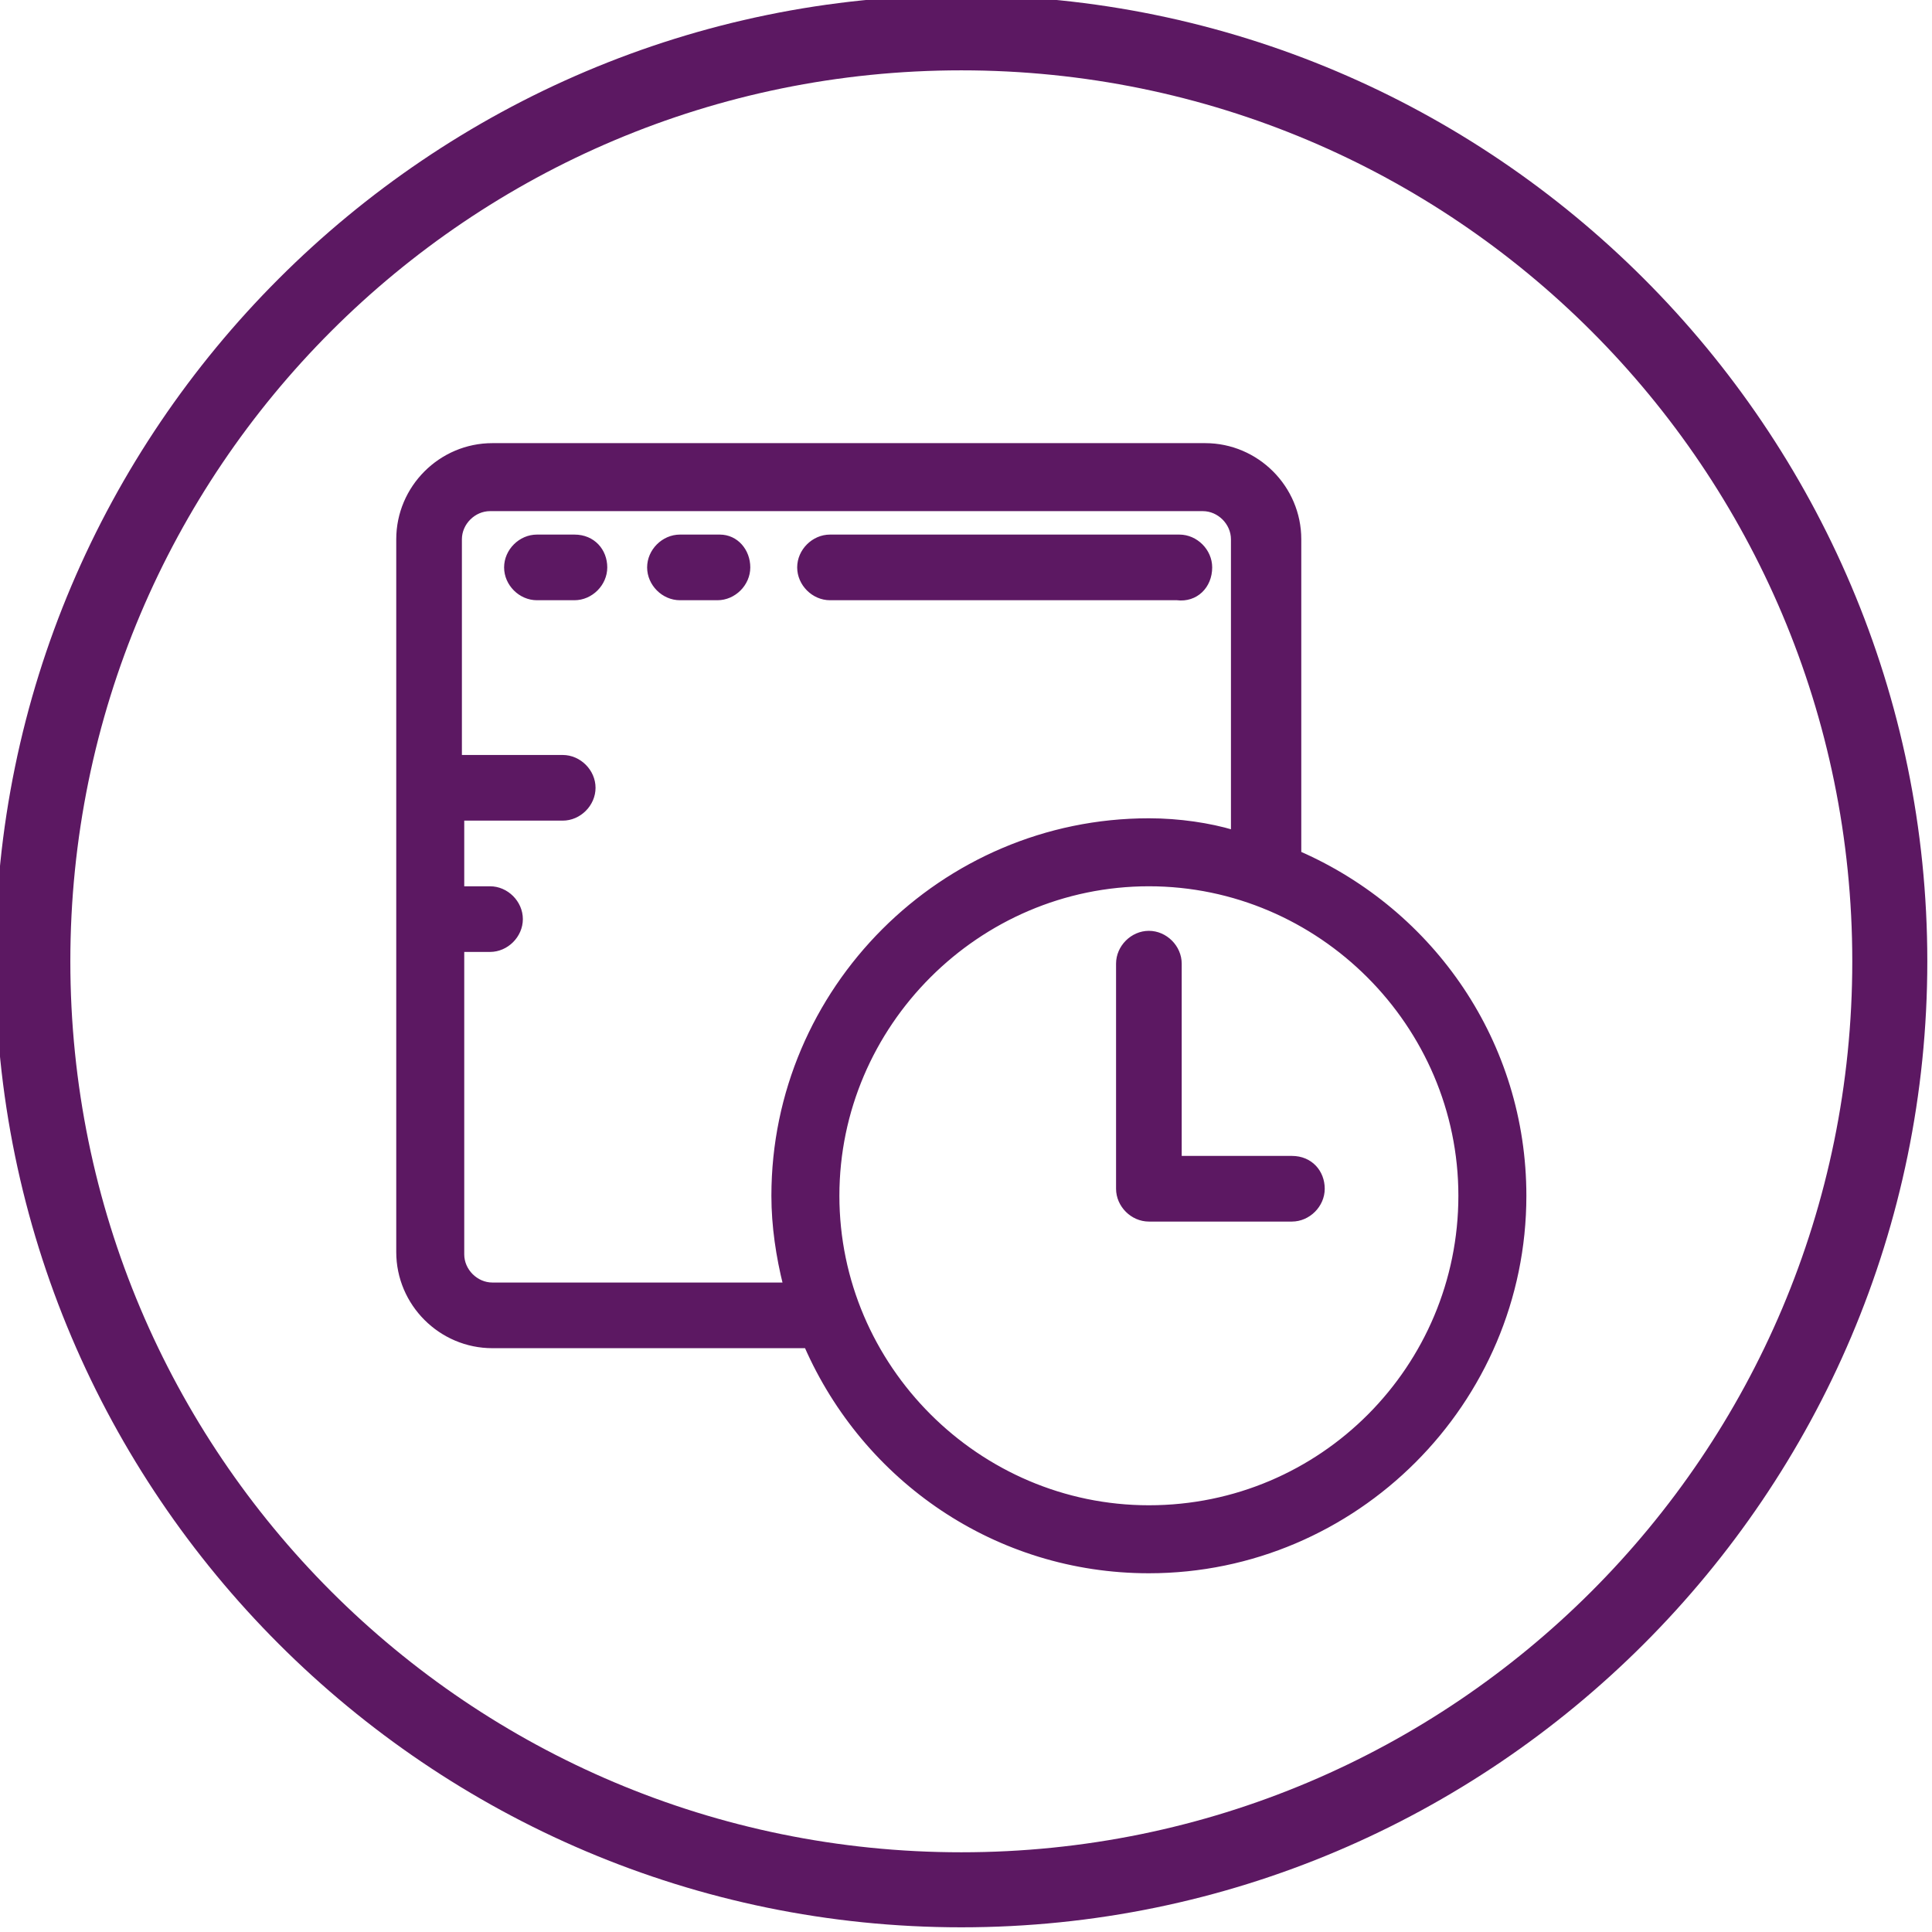 <?xml version="1.0" encoding="utf-8"?>
<!-- Generator: Adobe Illustrator 22.1.0, SVG Export Plug-In . SVG Version: 6.00 Build 0)  -->
<svg version="1.1" id="Layer_1" xmlns="http://www.w3.org/2000/svg" xmlns:xlink="http://www.w3.org/1999/xlink" x="0px" y="0px"
	 width="82.4px" height="82.4px" viewBox="0 0 82.4 82.4" style="enable-background:new 0 0 82.4 82.4;" xml:space="preserve">
<style type="text/css">
	.st0{fill:#5C1862;}
	.st1{fill:#5C1862;stroke:#5C1862;stroke-width:0.2;stroke-miterlimit:10;}
</style>
<path class="st0" d="M41-0.2C18.3-0.2-0.2,18.3-0.2,41S18.3,82.2,41,82.2S82.2,63.7,82.2,41S63.7-0.2,41-0.2z M41,79
	C20,79,3,62,3,41C3,20,20,3,41,3C62,3,79,20,79,41C79,62,62,79,41,79z"/>
<g>
	<path class="st1" d="M24.5,22.9h-1.6c-0.7,0-1.3,0.6-1.3,1.3c0,0.7,0.6,1.3,1.3,1.3h1.6c0.7,0,1.3-0.6,1.3-1.3S25.3,22.9,24.5,22.9
		z"/>
	<path class="st1" d="M30.7,22.9H29c-0.7,0-1.3,0.6-1.3,1.3c0,0.7,0.6,1.3,1.3,1.3h1.6c0.7,0,1.3-0.6,1.3-1.3S31.4,22.9,30.7,22.9z"
		/>
	<path class="st1" d="M51.6,24.2c0-0.7-0.6-1.3-1.3-1.3H35.4c-0.7,0-1.3,0.6-1.3,1.3c0,0.7,0.6,1.3,1.3,1.3h14.8
		C51,25.6,51.6,25,51.6,24.2z"/>
	<path class="st1" d="M55.4,36.4V23c0-2.2-1.8-4-4-4H21c-2.2,0-4,1.8-4,4v30.4c0,2.2,1.8,4,4,4h13.3c0,0,0,0,0.1,0
		C36.9,63.1,42.5,67,49,67c8.8,0,16-7.2,16-16C65,44.5,61.1,38.9,55.4,36.4z M33,51c0,1.3,0.2,2.6,0.5,3.8H21
		c-0.7,0-1.3-0.6-1.3-1.3V40.5h1.2c0.7,0,1.3-0.6,1.3-1.3c0-0.7-0.6-1.3-1.3-1.3h-1.2v-3H24c0.7,0,1.3-0.6,1.3-1.3s-0.6-1.3-1.3-1.3
		h-4.4V23c0-0.7,0.6-1.3,1.3-1.3h30.4c0.7,0,1.3,0.6,1.3,1.3v12.5C51.6,35.2,50.3,35,49,35C40.2,35,33,42.2,33,51z M49,64.3
		c-7.3,0-13.3-6-13.3-13.3s6-13.3,13.3-13.3s13.3,6,13.3,13.3S56.4,64.3,49,64.3z"/>
	<path class="st1" d="M55.1,49.4h-4.8v-8.3c0-0.7-0.6-1.3-1.3-1.3c-0.7,0-1.3,0.6-1.3,1.3v9.6c0,0.7,0.6,1.3,1.3,1.3h6.1
		c0.7,0,1.3-0.6,1.3-1.3S55.9,49.4,55.1,49.4z"/>
</g>
</svg>
